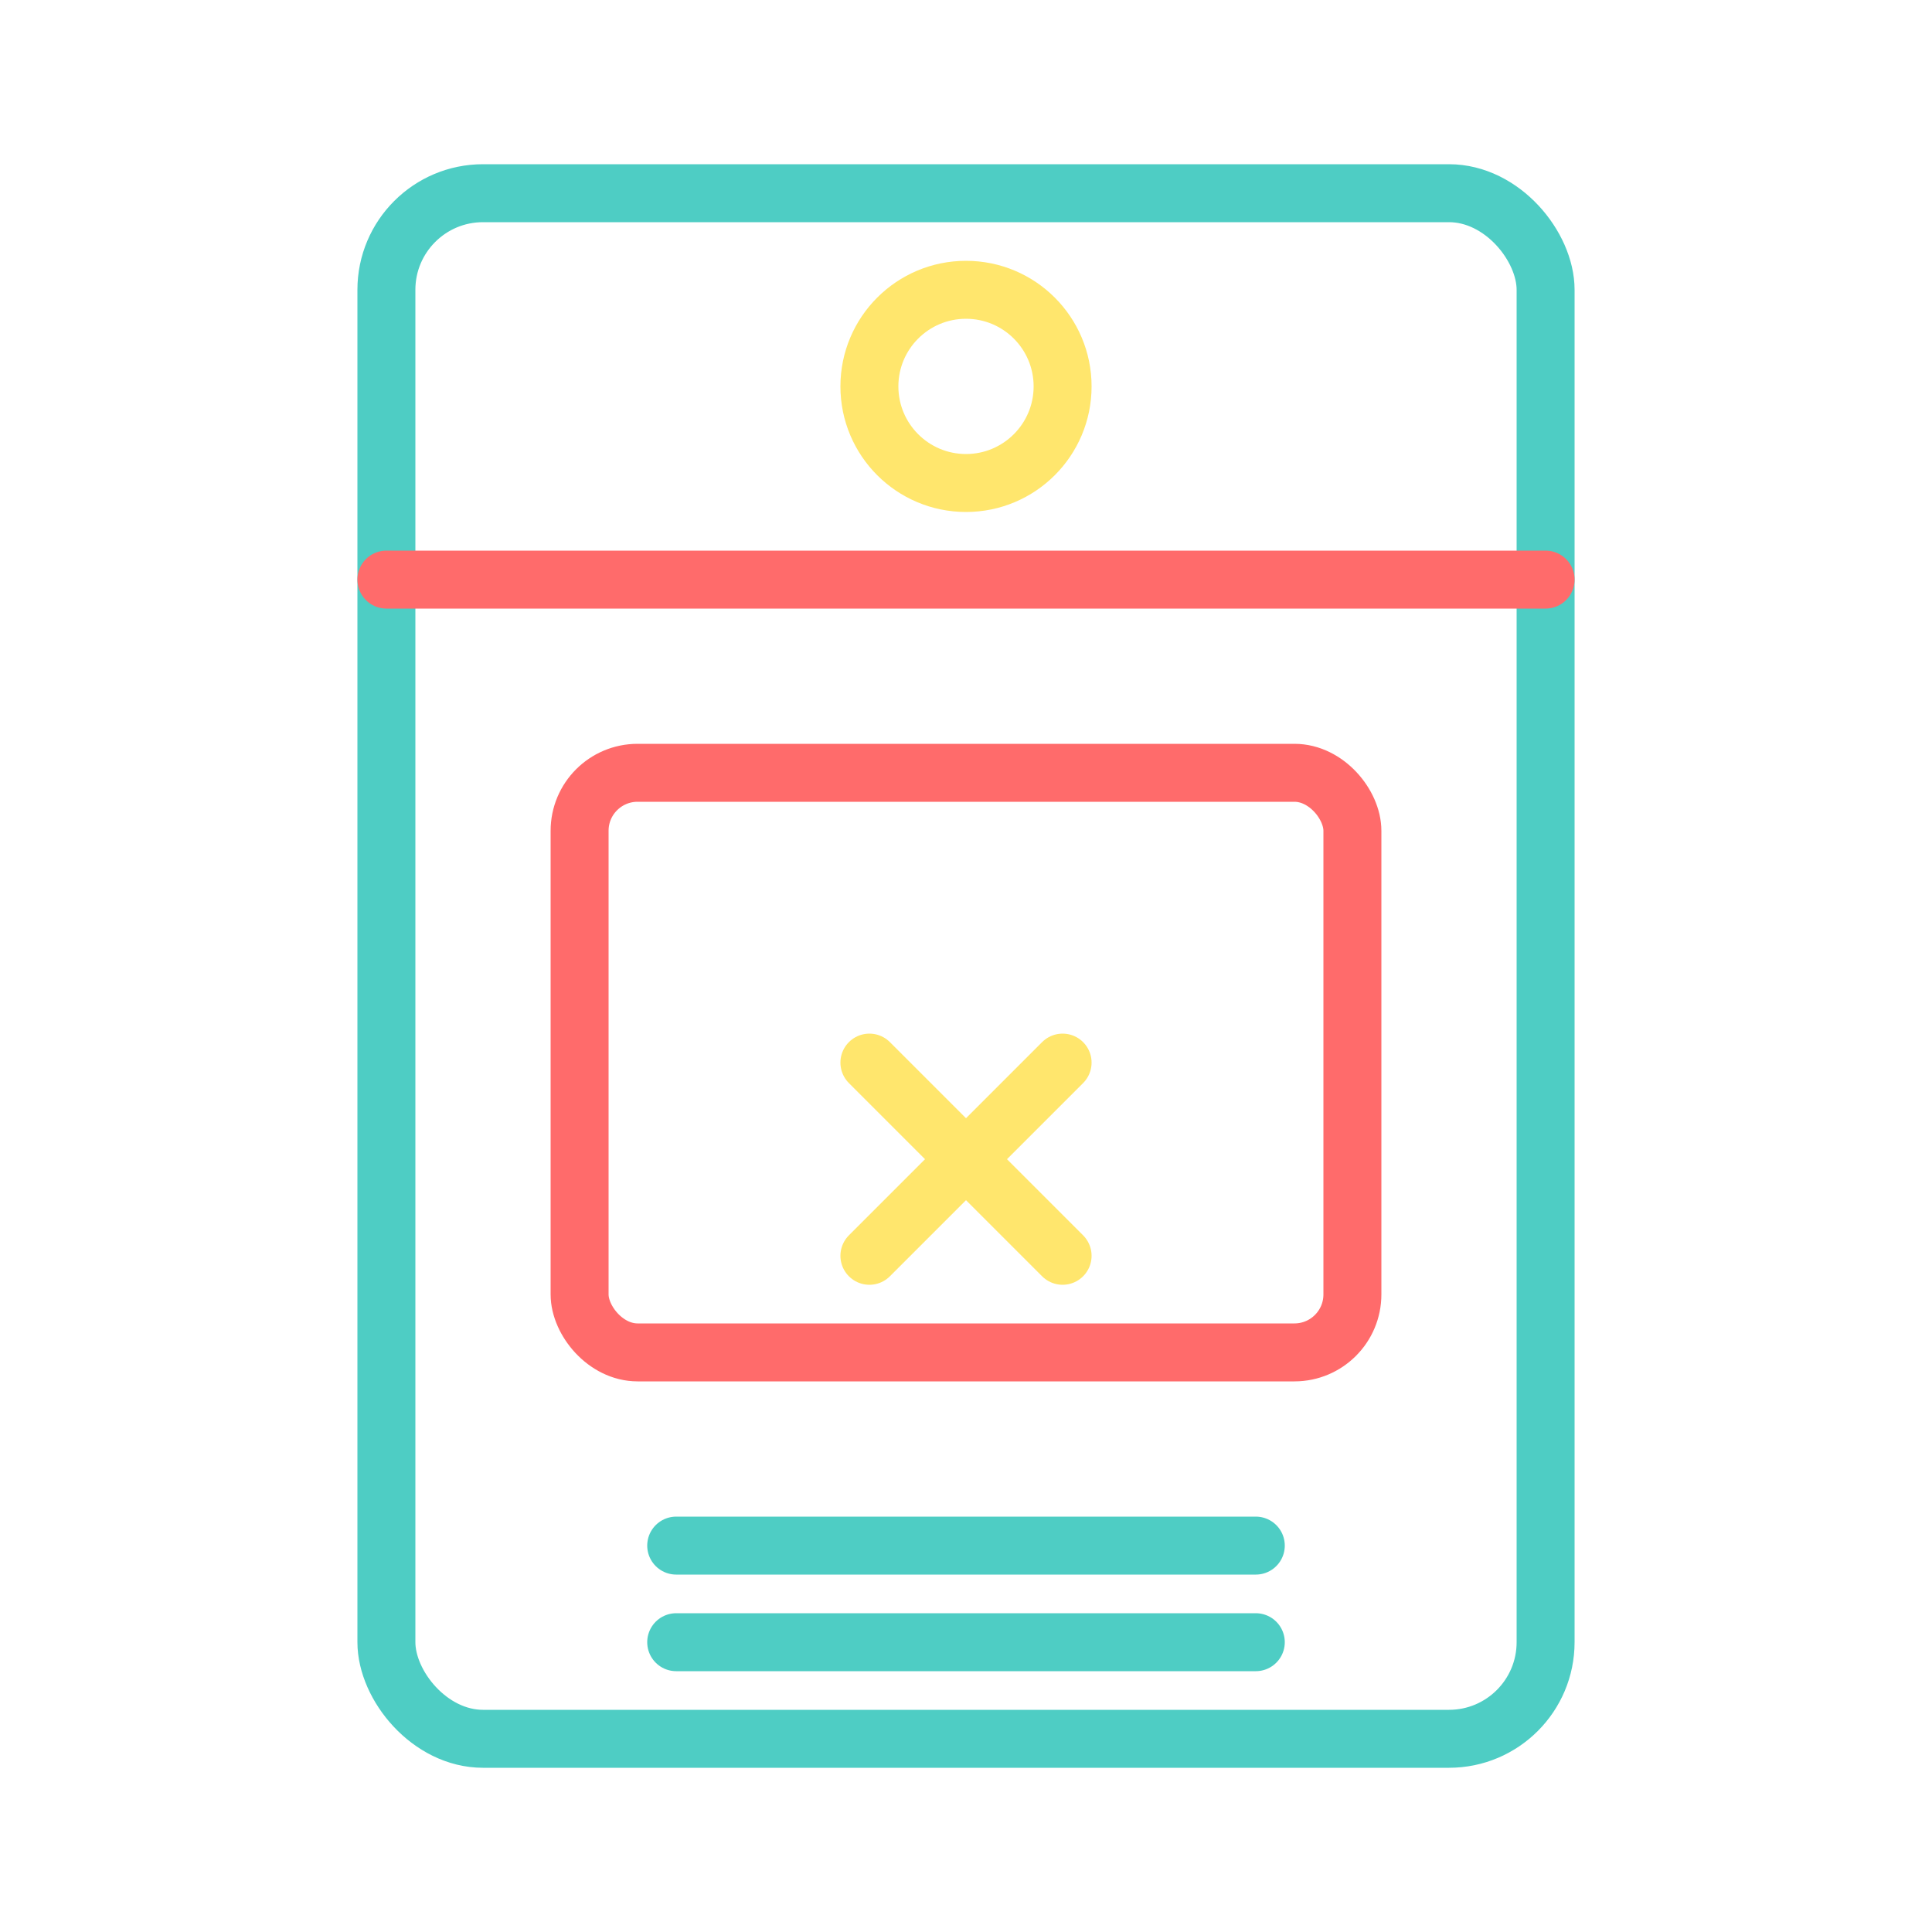<svg xmlns="http://www.w3.org/2000/svg" width="100" height="100" viewBox="0 0 100 100">
  <g fill="none" stroke-width="3" stroke-linecap="round" stroke-linejoin="round">
    <rect width="60" height="80" x="20" y="10" rx="5" stroke="#4ECDC4"/>
    <line x1="20" y1="30" x2="80" y2="30" stroke="#FF6B6B"/>
    <circle cx="50" cy="20" r="5" stroke="#FFE66D"/>
    <rect width="40" height="30" x="30" y="40" rx="3" stroke="#FF6B6B"/>
    <line x1="35" y1="80" x2="65" y2="80" stroke="#4ECDC4"/>
    <line x1="35" y1="85" x2="65" y2="85" stroke="#4ECDC4"/>
    <path d="M45,65 L55,55" stroke="#FFE66D"/>
    <path d="M55,65 L45,55" stroke="#FFE66D"/>
  </g>
</svg>
